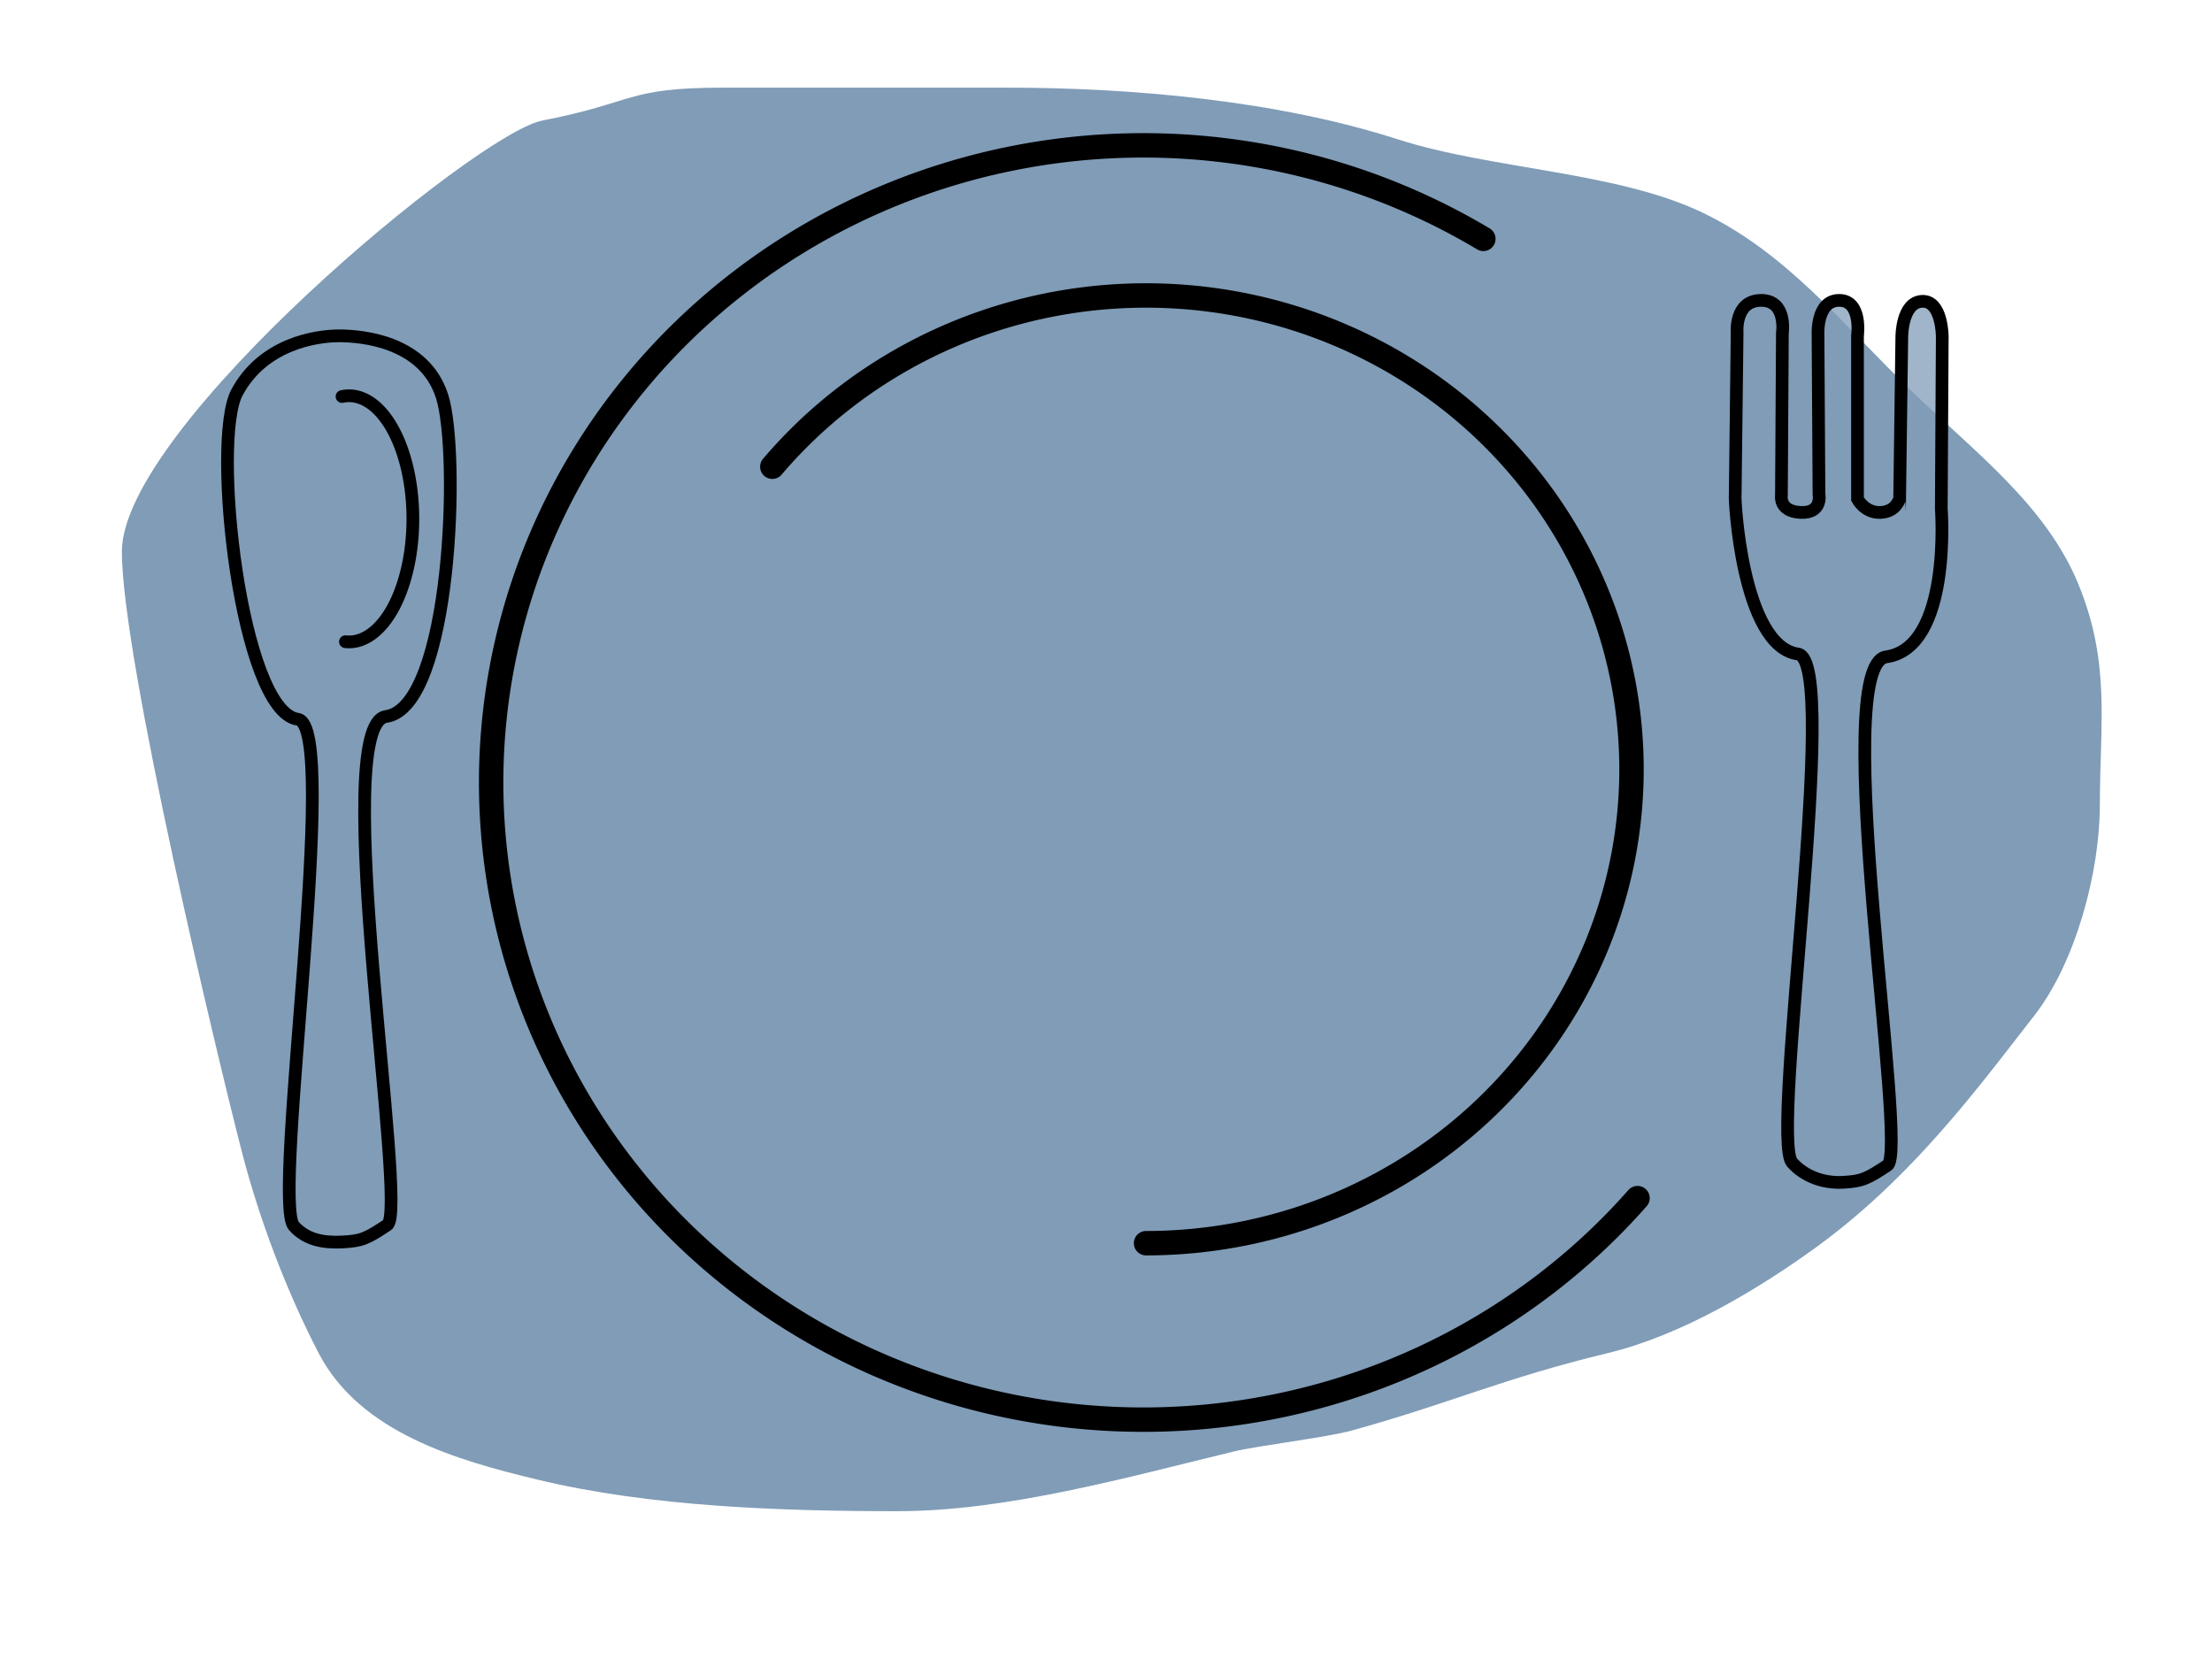 <?xml version="1.0"?><svg width="1024" height="768" xmlns="http://www.w3.org/2000/svg">
 <title>Violet Plate</title>

 <g>
  <title>Layer 1</title>
  <g id="svg_1">
   <path d="m56.419,255.362c0,49.516 44.49,235.171 55.648,278.24c8.245,31.823 20.811,64.568 35.414,92.747c19.265,37.179 64.926,49.83 101.178,58.577c52.392,12.637 113.077,14.643 166.945,14.643c50.707,0 106.66,-15.83 155.3,-27.564c11.91,-2.872 43.024,-6.508 54.829,-9.762c45.895,-12.653 69.397,-24.001 118.703,-35.894c33.529,-8.087 68.606,-28.901 96.122,-48.815c34.103,-24.68 60.854,-55.51 86,-87.865c5.061,-6.508 10.119,-13.016 15.178,-19.524c19.406,-24.968 30.354,-66.798 30.354,-97.63c0,-37.49 5.128,-65.73 -10.118,-102.508c-15.009,-36.207 -48.047,-61.005 -75.885,-87.866c-33.099,-31.938 -58.514,-64.688 -97.648,-83.568c-39.909,-19.254 -97.658,-20.02 -141.652,-34.17c-55.451,-17.835 -122.475,-23.822 -180.593,-23.822c-43.994,0 -88.204,0 -131.532,0c-45.126,0 -40.415,6.888 -83.638,15.229c-30.513,5.888 -194.605,141.994 -194.605,199.552l0,0l0,0z" id="path3150" stroke-width="0.814px" fill-rule="evenodd" fill="#809cb7"/>
   <path id="path1307" d="m758.058,554.65a301.881,294.953 0 1 1 -71.372,-444.073" stroke-dashoffset="0" stroke-miterlimit="0" stroke-linecap="round" stroke-width="11.3" stroke="#000000" fill="#809cb7"/>
   <path id="path2182" d="m357.53,216.065a224.772,219.362 0 1 1 173.018,359.445" stroke-dashoffset="0" stroke-miterlimit="0" stroke-linecap="round" stroke-width="11.3" stroke="#000000" fill="#809cb7"/>
   <path d="m803.274,229.261l0.891,-75.168c0,0 -1.337,-15.034 11.147,-15.034c12.038,0 9.808,15.034 9.808,15.034l-0.446,75.168c0,0 -1.338,7.517 8.917,7.959c10.254,0.442 8.47,-8.402 8.47,-8.402l-0.446,-73.842c0,0 -0.891,-15.919 9.81,-15.919c10.699,0 8.47,16.361 8.47,16.361l0,75.61c0,0 3.345,6.522 10.701,6.191c7.357,-0.333 8.581,-6.302 8.805,-6.136l1.003,-75.223c0,0 0,-15.919 9.362,-16.361c9.363,-0.442 9.363,16.361 9.363,16.361l-0.446,79.59c0,0 4.992,64.3 -25.489,68.624c-26.979,3.828 10.645,228.68 0.585,235.371c-9.516,6.329 -11.898,7.442 -20.815,7.884c-8.917,0.442 -17.64,-2.728 -23.336,-9.134c-10.495,-11.802 22.861,-232.58 2.688,-235.434c-26.286,-3.722 -29.487,-73.944 -29.041,-73.502l0,0z" id="path4031" stroke-miterlimit="4" stroke-width="5.883" stroke="#000000" fill-rule="evenodd" fill-opacity="0.75" fill="#809cb7"/>
   <path d="m109.69,181.708c12.038,-22.551 36.559,-26.244 47.258,-26.244c10.701,0 39.526,2.515 47.705,28.013c8.284,25.823 4.547,143.89 -25.935,148.214c-26.98,3.828 10.645,228.68 0.585,235.371c-9.516,6.329 -11.898,7.442 -20.815,7.884c-8.917,0.442 -16.757,-1.004 -22.454,-7.41c-10.495,-11.802 21.979,-231.716 1.805,-234.572c-26.286,-3.722 -40.188,-128.707 -28.15,-151.257l0,0z" id="path8399" stroke-miterlimit="4" stroke-width="5.883" stroke="#000000" fill-rule="evenodd" fill-opacity="0.75" fill="#809cb7"/>
   <path id="path8401" d="m158.338,183.562a29.566,56.967 0 1 1 1.578,113.505" stroke-dashoffset="0" stroke-miterlimit="4" stroke-linecap="round" stroke-width="5.883" stroke="#000000" fill="#809cb7"/>
  </g>
 </g>
</svg>